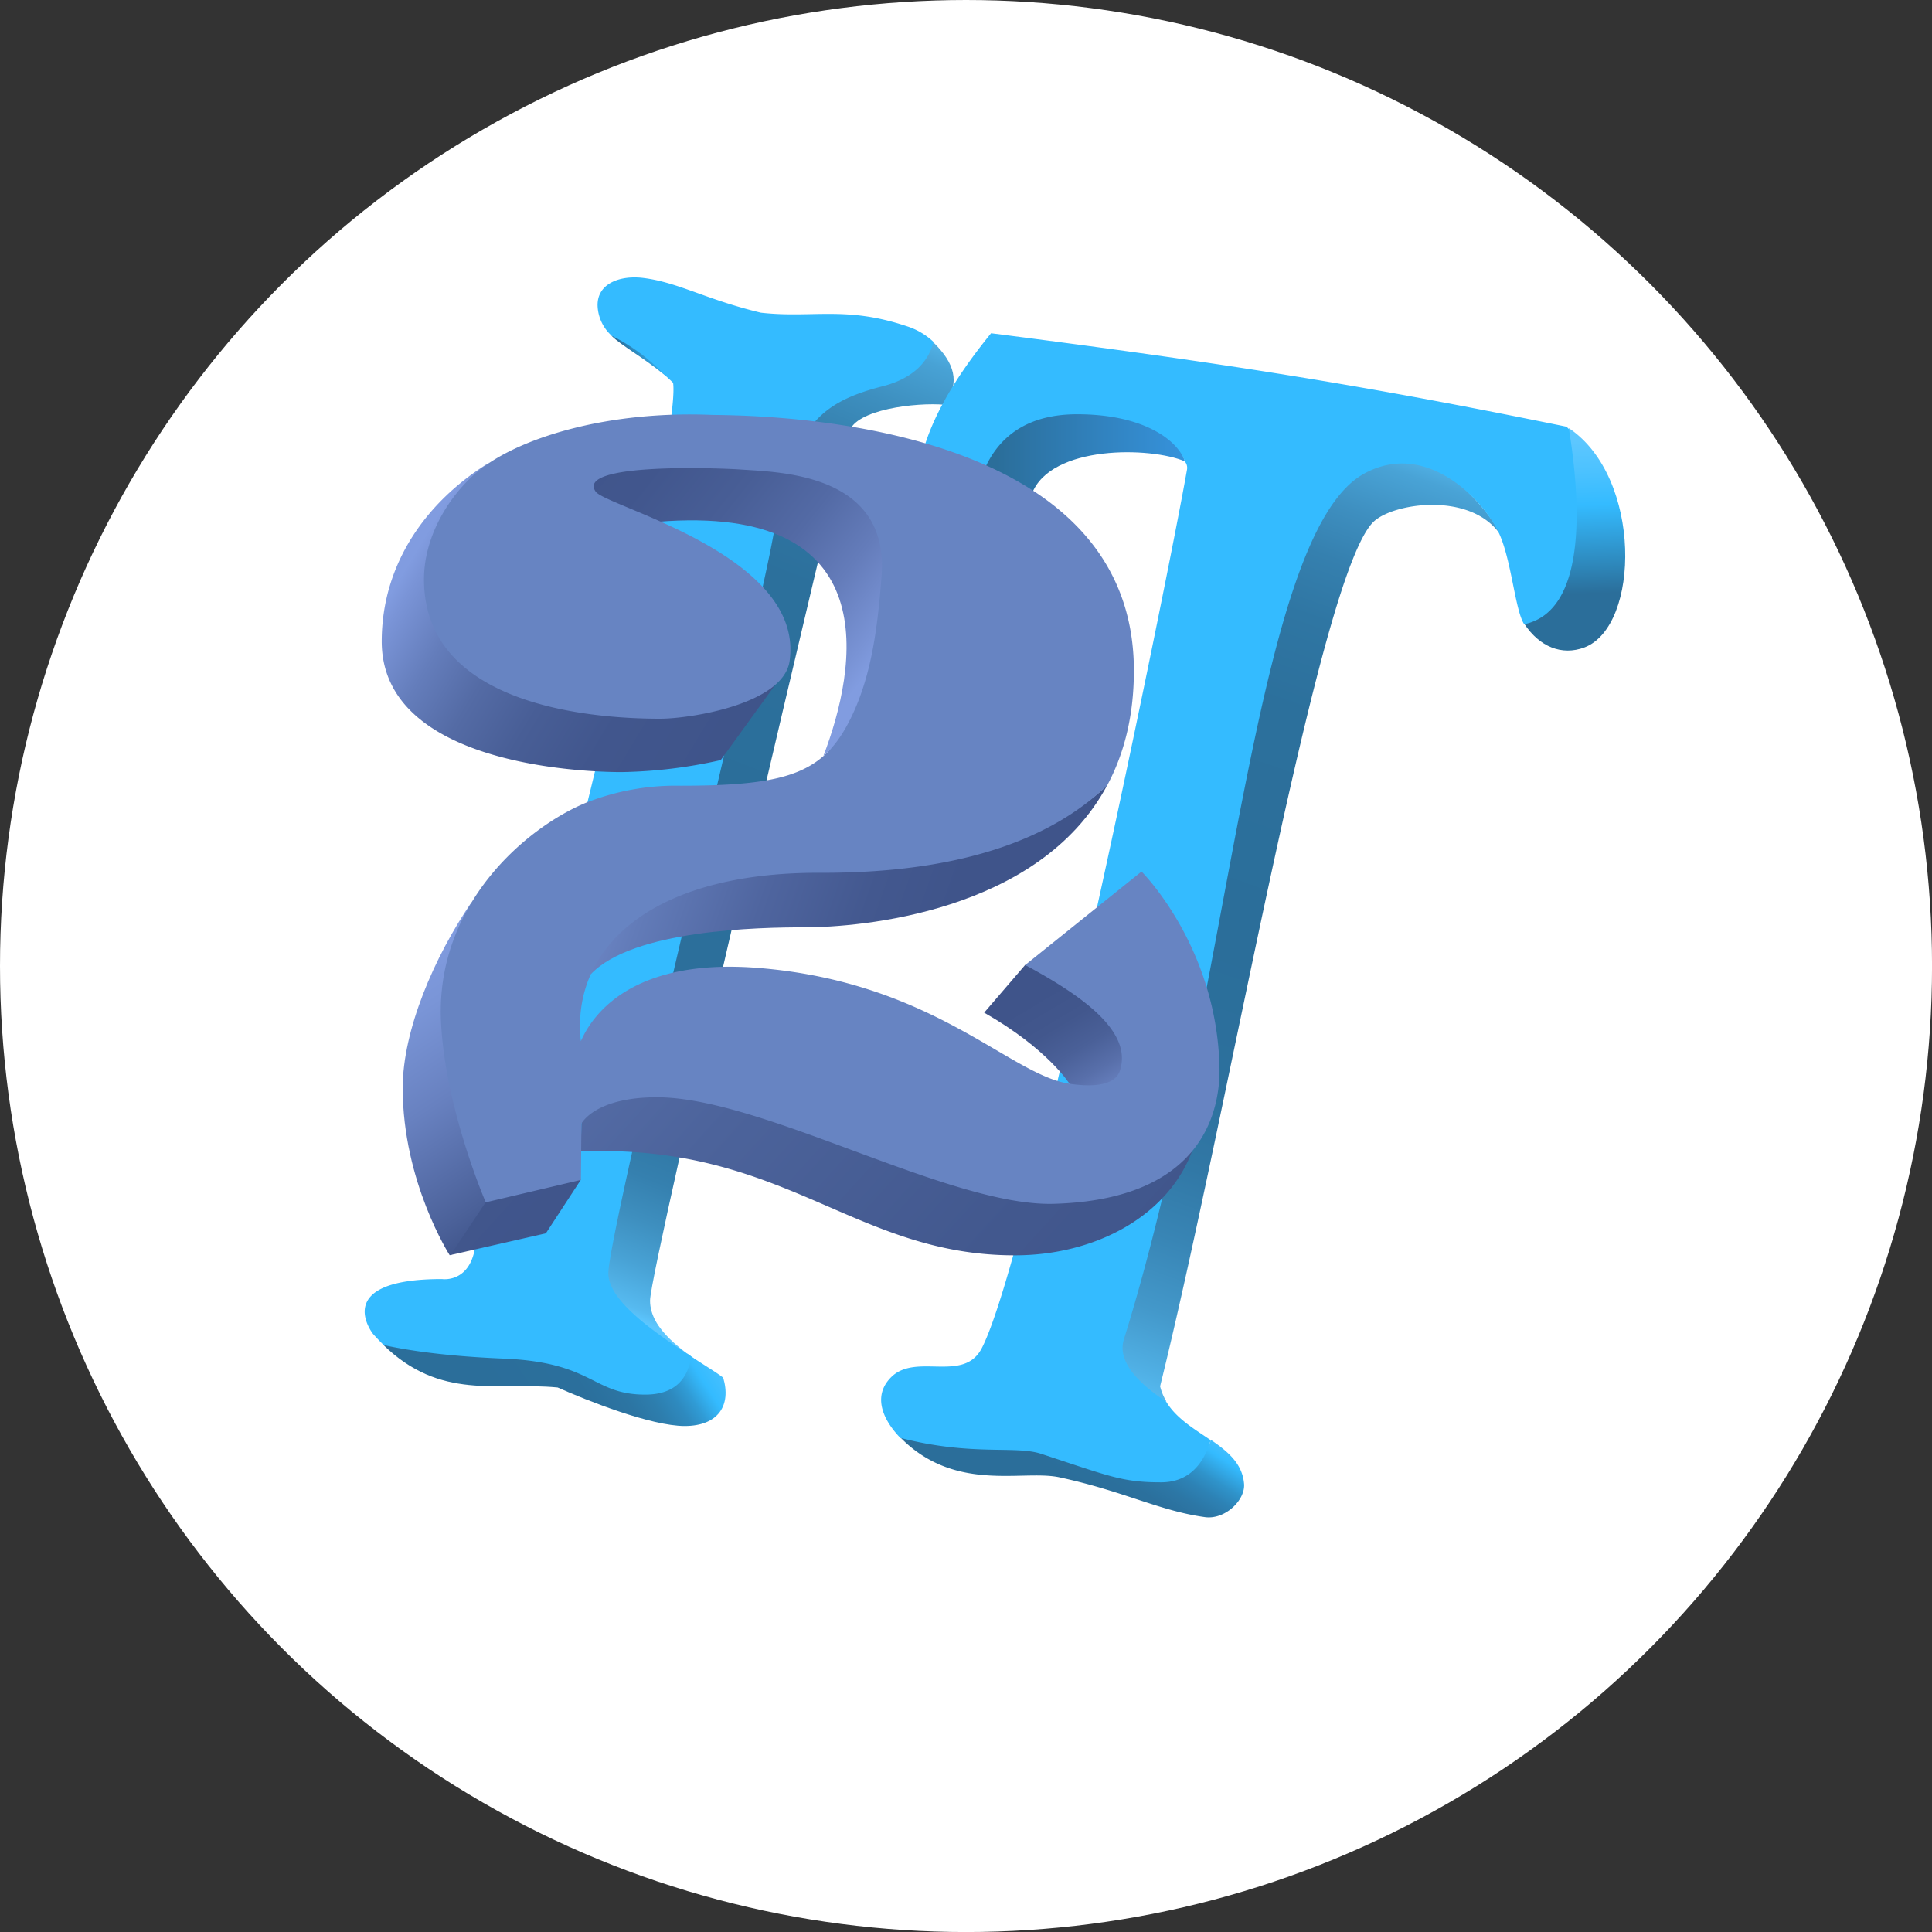 <svg xmlns="http://www.w3.org/2000/svg" xmlns:xlink="http://www.w3.org/1999/xlink" viewBox="0 0 482.69 482.69"><rect x="0" y="0" width="482.69" height="482.69" fill="#333333" stroke="none"/><defs><style>.cls-1{fill:#fff;}.cls-2{fill:url(#linear-gradient);}.cls-3{fill:url(#linear-gradient-2);}.cls-4{fill:url(#New_Gradient_Swatch_3);}.cls-5{fill:#34bbff;}.cls-6{fill:url(#linear-gradient-3);}.cls-7{fill:url(#linear-gradient-4);}.cls-8{fill:url(#New_Gradient_Swatch_2);}.cls-9{fill:url(#New_Gradient_Swatch_3-2);}.cls-10{isolation:isolate;}.cls-11{fill:url(#linear-gradient-5);}.cls-12{fill:url(#linear-gradient-6);}.cls-13{fill:url(#linear-gradient-7);}.cls-14{fill:url(#linear-gradient-8);}.cls-15{fill:url(#linear-gradient-9);}.cls-16{fill:url(#linear-gradient-10);}.cls-17{fill:url(#linear-gradient-11);}.cls-18{fill:#6784c2;}</style><linearGradient id="linear-gradient" x1="242" y1="80.38" x2="146.63" y2="325.02" gradientUnits="userSpaceOnUse"><stop offset="0" stop-color="#5dc7ff"/><stop offset="0.02" stop-color="#56baf0"/><stop offset="0.05" stop-color="#48a2d5"/><stop offset="0.1" stop-color="#3d8fbf"/><stop offset="0.15" stop-color="#3580ae"/><stop offset="0.21" stop-color="#2f76a3"/><stop offset="0.29" stop-color="#2c709c"/><stop offset="0.53" stop-color="#2b6e9a"/><stop offset="0.74" stop-color="#2c709c"/><stop offset="0.82" stop-color="#2f76a3"/><stop offset="0.87" stop-color="#3580af"/><stop offset="0.91" stop-color="#3e8fbf"/><stop offset="0.95" stop-color="#48a2d5"/><stop offset="0.99" stop-color="#56baf0"/><stop offset="1" stop-color="#5dc7ff"/></linearGradient><linearGradient id="linear-gradient-2" x1="124.5" y1="352.99" x2="174.59" y2="320.36" gradientUnits="userSpaceOnUse"><stop offset="0" stop-color="#2b6e9a"/><stop offset="0.35" stop-color="#2b6f9c"/><stop offset="0.48" stop-color="#2c75a3"/><stop offset="0.57" stop-color="#2d7eae"/><stop offset="0.65" stop-color="#2e8abf"/><stop offset="0.71" stop-color="#309bd5"/><stop offset="0.76" stop-color="#33b0f0"/><stop offset="0.79" stop-color="#34bbff"/><stop offset="0.9" stop-color="#4cc2ff"/><stop offset="1" stop-color="#5dc7ff"/></linearGradient><linearGradient id="New_Gradient_Swatch_3" x1="165.02" y1="84.47" x2="157.95" y2="89.95" gradientUnits="userSpaceOnUse"><stop offset="0" stop-color="#5dc7ff"/><stop offset="0.2" stop-color="#4cc2ff"/><stop offset="0.42" stop-color="#34bbff"/><stop offset="0.85" stop-color="#2d83b5"/><stop offset="1" stop-color="#2b6e9a"/></linearGradient><linearGradient id="linear-gradient-3" x1="266.12" y1="368.87" x2="283.92" y2="340.61" gradientUnits="userSpaceOnUse"><stop offset="0" stop-color="#2b6e9a"/><stop offset="0.21" stop-color="#2b709d"/><stop offset="0.34" stop-color="#2c77a6"/><stop offset="0.46" stop-color="#2d82b5"/><stop offset="0.57" stop-color="#2f93ca"/><stop offset="0.66" stop-color="#32a8e6"/><stop offset="0.74" stop-color="#34bbff"/><stop offset="0.87" stop-color="#4cc2ff"/><stop offset="1" stop-color="#5dc7ff"/></linearGradient><linearGradient id="linear-gradient-4" x1="356.16" y1="106.5" x2="270.42" y2="351.17" gradientUnits="userSpaceOnUse"><stop offset="0" stop-color="#5dc7ff"/><stop offset="0.02" stop-color="#56baf0"/><stop offset="0.05" stop-color="#49a3d6"/><stop offset="0.1" stop-color="#3e8fc0"/><stop offset="0.15" stop-color="#3580af"/><stop offset="0.21" stop-color="#2f76a3"/><stop offset="0.3" stop-color="#2c709c"/><stop offset="0.53" stop-color="#2b6e9a"/><stop offset="0.66" stop-color="#2c709d"/><stop offset="0.75" stop-color="#3178a6"/><stop offset="0.82" stop-color="#3885b5"/><stop offset="0.89" stop-color="#4398ca"/><stop offset="0.95" stop-color="#50b0e5"/><stop offset="1" stop-color="#5dc7ff"/></linearGradient><linearGradient id="New_Gradient_Swatch_2" x1="248.95" y1="115.84" x2="302.04" y2="115.84" gradientUnits="userSpaceOnUse"><stop offset="0" stop-color="#2b6e9a"/><stop offset="1" stop-color="#3797e4"/></linearGradient><linearGradient id="New_Gradient_Swatch_3-2" x1="392.03" y1="110.17" x2="393.29" y2="148.42" xlink:href="#New_Gradient_Swatch_3"/><linearGradient id="linear-gradient-5" x1="138.07" y1="98.72" x2="220.22" y2="164" gradientUnits="userSpaceOnUse"><stop offset="0" stop-color="#3f548a"/><stop offset="0.3" stop-color="#41568d"/><stop offset="0.49" stop-color="#485e96"/><stop offset="0.66" stop-color="#536aa5"/><stop offset="0.81" stop-color="#647cba"/><stop offset="0.95" stop-color="#7993d5"/><stop offset="1" stop-color="#819ce0"/></linearGradient><linearGradient id="linear-gradient-6" x1="179.96" y1="187.84" x2="102.04" y2="140.81" gradientUnits="userSpaceOnUse"><stop offset="0" stop-color="#3f548a"/><stop offset="0.29" stop-color="#41568d"/><stop offset="0.49" stop-color="#485e96"/><stop offset="0.66" stop-color="#546ba5"/><stop offset="0.81" stop-color="#647dbb"/><stop offset="0.96" stop-color="#7a94d7"/><stop offset="1" stop-color="#819ce0"/></linearGradient><linearGradient id="linear-gradient-7" x1="237.1" y1="228.59" x2="138.21" y2="193.82" gradientUnits="userSpaceOnUse"><stop offset="0" stop-color="#3f548a"/><stop offset="0.19" stop-color="#43588f"/><stop offset="0.43" stop-color="#4f659f"/><stop offset="0.69" stop-color="#627bb8"/><stop offset="0.97" stop-color="#7d98db"/><stop offset="1" stop-color="#819ce0"/></linearGradient><linearGradient id="linear-gradient-8" x1="259.64" y1="248.9" x2="278.28" y2="280.16" gradientUnits="userSpaceOnUse"><stop offset="0" stop-color="#3f548a"/><stop offset="0.24" stop-color="#42578d"/><stop offset="0.45" stop-color="#4a6098"/><stop offset="0.64" stop-color="#586faa"/><stop offset="0.83" stop-color="#6b84c3"/><stop offset="1" stop-color="#819ce0"/></linearGradient><linearGradient id="linear-gradient-9" x1="136.11" y1="301.09" x2="96.73" y2="241.72" gradientUnits="userSpaceOnUse"><stop offset="0" stop-color="#3f548a"/><stop offset="0.13" stop-color="#4b6199"/><stop offset="0.51" stop-color="#6881c0"/><stop offset="0.81" stop-color="#7a95d7"/><stop offset="1" stop-color="#819ce0"/></linearGradient><linearGradient id="linear-gradient-10" x1="138.65" y1="313.06" x2="31.59" y2="215.84" gradientUnits="userSpaceOnUse"><stop offset="0" stop-color="#3f548a"/><stop offset="0.23" stop-color="#42578e"/><stop offset="0.44" stop-color="#4b6199"/><stop offset="0.64" stop-color="#5971ac"/><stop offset="0.85" stop-color="#6e87c7"/><stop offset="1" stop-color="#819ce0"/></linearGradient><linearGradient id="linear-gradient-11" x1="291.27" y1="351.06" x2="68.76" y2="149.01" gradientUnits="userSpaceOnUse"><stop offset="0" stop-color="#3f548a"/><stop offset="0.2" stop-color="#42588e"/><stop offset="0.43" stop-color="#4c639b"/><stop offset="0.66" stop-color="#5d75b1"/><stop offset="0.89" stop-color="#748ecf"/><stop offset="1" stop-color="#819ce0"/></linearGradient></defs><title>Asset 2</title><g id="Layer_2" data-name="Layer 2"><g id="_2IT_Colour" data-name="2IT Colour"><circle class="cls-1" cx="241.35" cy="241.35" r="241.35"/><path class="cls-2" d="M233.16,85.49c-1.11,4.29-10.12,4.86-18.53,7C197,97,190.05,109.4,185.14,136.12s-38.85,174.69-38.85,184.93c0,7.42,15.34,18,31.4,21.44-7.11-5-15.28-10.29-15.28-17.55,0-8.19,47.88-210,49.75-217,1.5-5.6,16.6-7.46,23.91-6.81C240,95.43,238.42,90.65,233.16,85.49Z"/><path class="cls-3" d="M171.64,338.17c-.65,5.27-4.66,3.14-12.66,3.14-13.32,0-10.76-8.09-33.39-9-13-.53-22.19-4.17-29.94,3.58,14.42,14.14,28.41,9.31,43.67,10.76,7.34,3.28,23.34,9.62,31.74,9.62s11.69-5.18,9.62-12.08C178.2,342.31,174.4,340.17,171.64,338.17Z"/><path class="cls-4" d="M152.75,83.86c5.44,0,11,2.78,13.36,9.89C160.51,89.14,155.24,86.35,152.75,83.86Z"/><path class="cls-5" d="M226.54,81.5c-15.29-5.14-23.67-1.93-36.46-3.38-13.72-3.28-20.61-7.59-29.35-8.67-6.08-.75-11.91,1.55-11.4,7.44a10.63,10.63,0,0,0,3.5,7,47.4,47.4,0,0,1,13.28,9.84c-.09-.07,1.3,1.15,2.06,1.92,2.49,18.67-47.92,208.55-49.61,216.74s-8.14,7.17-8.14,7.17c-28.16,0-17.21,13.72-17.21,13.72.89,1,1.77,1.91,2.65,2.77,7,1.56,16.94,2.85,29.92,3.38,22.62.92,22.11,9,35.43,9,7.84,0,10.74-4.41,11.46-9.55-11-7.14-20.68-14.4-20.68-20.76,0-10.24,36-156.47,41-183.19s9.83-33.9,27.47-38.41c8.41-2.14,11.66-6.8,12.77-11.09A17.3,17.3,0,0,0,226.54,81.5Z"/><path class="cls-6" d="M302.52,359.73c-1.61,5.44-6.16,4.93-13.5,4.93-9.6,0-11.64-1.31-28.8-7-6.47-2.13-16.53-3.55-35.23,1.5a30,30,0,0,0,4.74,4c12.7,8.65,26.8,4.16,35,5.94,16.19,3.5,24.77,8.32,36.28,9.93,5.08.71,10.13-4.26,9.81-8.3C310.41,365.65,306.73,362.61,302.52,359.73Z"/><path class="cls-7" d="M334.15,111.73c-28,15.6-35.71,136.55-62.6,222.82-1.66,5.32,7.78,18.91,19.84,15.55a13.45,13.45,0,0,1-1.55-3.74c17.48-70.72,39.78-203.65,53.46-216.13,5-4.55,23.65-7.34,31.25,2.92C372,126.24,349.71,103.05,334.15,111.73Z"/><path class="cls-8" d="M257.79,123.4c4.7-12.31,29.75-11.79,38.24-8.13-1.33-4.59-9.33-21.36-26.87-21.36-23.78,0-26.88,29.92-26.12,43.86C249.5,135.09,256.28,127.37,257.79,123.4Z"/><path class="cls-9" d="M392,107c-11.16,12.3-13.58,23.46-11.16,48.87,3.78,5.72,9.35,8,15,5.89C409.79,156.47,410.3,119.3,392,107Z"/><path class="cls-5" d="M392,107.27c-.2-.22-.4-.45-.62-.66-48.93-10-82.74-15.56-143.77-23.35-20.68,25.4-21,41.14-14.81,51.75,2.43,4.14,6.26,4.38,10.2,2.75-.76-13.94,2.34-34.26,26.12-34.26,17.54,0,25.54,7.18,26.87,11.77h0a2.44,2.44,0,0,1,.58,2c-5,28.46-39.26,196.34-51.28,219.55-4.55,8.8-16.47,1.07-22.66,7.27s.31,14.54,7.06,19.15a30,30,0,0,1-4.74-4c17.95,4.64,28.76,1.83,35.23,4,17.16,5.65,20.29,7.1,29.9,7.1,7.33,0,10.79-5.09,12.4-10.53-4.06-2.78-8.6-5.41-11.13-9.63h0c-7.35-4.85-12.22-10.23-10.56-15.55,26.9-86.27,31.93-200.63,59.91-216.23,15.56-8.67,29.88,6.43,33.81,14.83,3.12,6.67,4,19.25,6.29,22.73C397.44,152.45,394.41,122.34,392,107.27Z"/><g class="cls-10"><path class="cls-11" d="M205.72,188.85c7-6.54,17.55-11.7,18.86-43.6,1.72-41.77-76.62-36-77-23.18-.12,3.72,16.65,8.3,16.65,8.3C221.85,125.66,214.07,167.05,205.72,188.85Z"/><path class="cls-12" d="M155.22,192.9a121,121,0,0,0,24.85-3l16.78-23.18c-5.31,8.5-24.53,10.07-31.93,10.07-13.93,0-54.62.68-54.62-32.09,0-12,3.56-22.18,12-29.16-15.62,9.58-26.93,25.19-26.93,44.73C95.42,191,145.39,192.9,155.22,192.9Z"/><path class="cls-13" d="M201.1,231.68c13.4,0,58.43-3.55,75.53-35.51-11.54,11.09-32.25,18.58-71.78,18.44-42.58-.15-54.57,19.66-57.28,28.82C158.09,232.28,189.46,231.68,201.1,231.68Z"/><path class="cls-14" d="M284,269c3.38-10-13-21.71-27.85-27.95L245.88,253c15.84,9,21.3,17.74,21.3,17.74C274.07,275.26,282.93,272.21,284,269Z"/><path class="cls-15" d="M100.61,271.82c0,23.48,11.74,41.78,11.74,41.78l.4-.09,13.39-12.74s-12.35-25-13.58-46.7c-.53-9.28,1.82-20.17,5.33-28.78C108.48,239.06,100.61,257.37,100.61,271.82Z"/><polygon class="cls-16" points="112.56 313.55 136.38 308.13 145.12 294.75 127.5 291.11 112.56 313.55"/><path class="cls-17" d="M263.22,294.75c-26,1.64-72.66-27.85-99.12-27.85a18.88,18.88,0,0,0-18.85,13.79l-.13,7c50.92-2.05,68.13,25.94,108.41,25.94,20,0,38.09-9.67,44.26-25.92C285.91,296.38,275.32,294,263.22,294.75Z"/></g><path class="cls-18" d="M164.1,274.14c26.46,0,73.09,27.31,99.12,26.62,37.18-1,41.71-23.13,41.45-34.22-.7-30.19-19.47-48.79-19.47-48.79L256.26,241l-.1.11c13.7,7.39,27,16.46,23.61,26.48-1.07,3.19-5.64,4.22-12.59,3.17-15-2.25-34-25.43-77.83-28.94-28.12-2.25-40.1,8.91-44.23,18.3-2.53-22.91,17.15-42.21,59.73-42.06,39.53.15,60.24-10.76,71.78-21.85,4.15-7.76,6.66-17.19,6.66-28.66,0-65.27-99.67-63.66-105.68-63.9-25.36-1-46.18,5.36-56.47,12.76-7.42,5.34-15.21,16.3-15.21,28.33,0,32.77,45.06,34.82,59,34.82,7.4,0,30.82-3.58,32.35-14.44,3.75-26.48-45.78-38.5-48.45-42.29-5.2-7.37,31.46-5.86,36.17-5.53,9.56.68,37.24.86,35.25,26.63-.91,11.78-2.28,23.55-6.89,33.79-6.84,15.2-15.54,18.58-43.39,18.58a61.09,61.09,0,0,0-23.67,4.3c-14.72,6.12-37.49,25.25-36.12,54.6,1,21.72,11.18,45.19,11.18,45.19l23.77-5.6.13-14.06S148.53,274.14,164.1,274.14Z"/></g></g></svg>